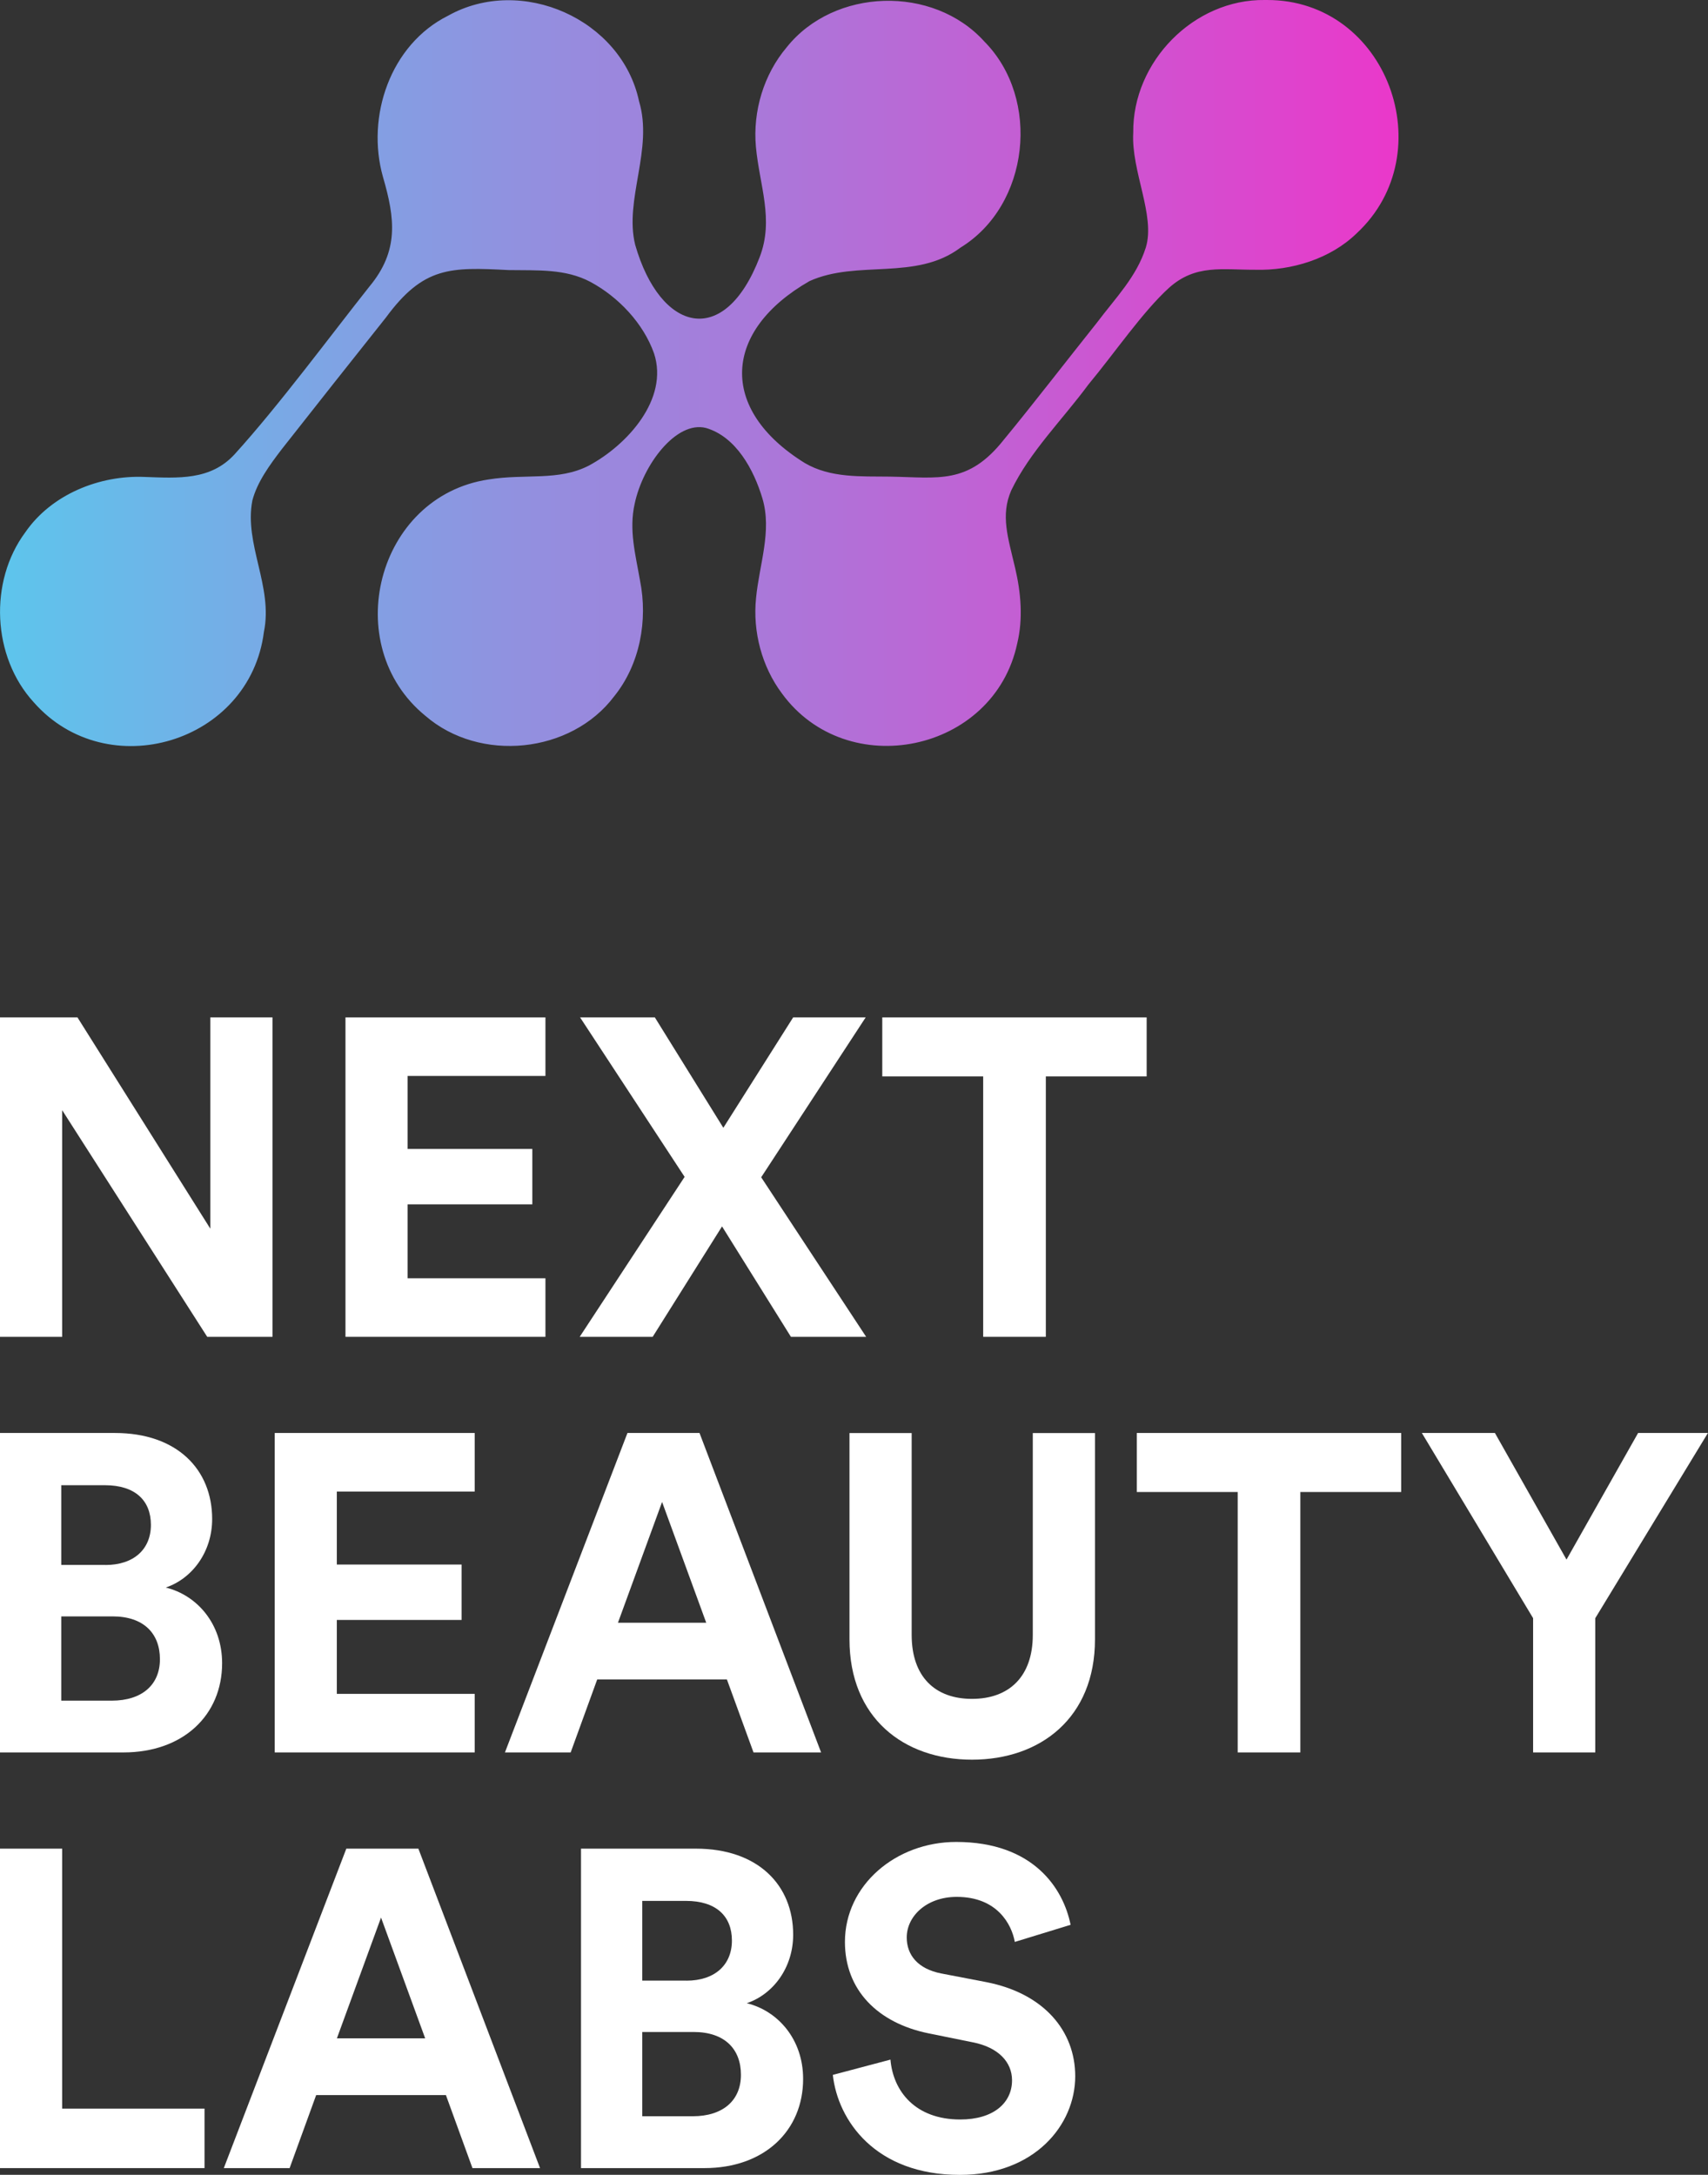 <svg viewBox="0 0 221.39 281.85" xmlns:xlink="http://www.w3.org/1999/xlink" xmlns="http://www.w3.org/2000/svg" data-name="Layer 2" id="Layer_2">
  <rect x="0" y="0" width="221.39" height="281.85" fill="#333333" stroke="none"/>
  <defs>
    <style>
      .cls-1 {
        fill: url(#linear-gradient);
      }

      .cls-2 {
        fill: #fff;
      }
    </style>
    <linearGradient gradientUnits="userSpaceOnUse" y2="48.34" x2="181.27" y1="48.34" x1="0" id="linear-gradient">
      <stop stop-color="#5dc5ec" offset="0"></stop>
      <stop stop-color="#ea38ca" offset="1"></stop>
    </linearGradient>
  </defs>
  <g data-name="Layer 1" id="Layer_1-2">
    <path d="M163.96,0c-9.22-.13-17.18,8.01-17.07,17.2-.28,4.97,2.9,10.74,1.63,14.88-1.21,3.81-3.88,6.47-6.37,9.78-3.69,4.62-8.49,10.84-12.03,15.12-4.64,5.87-8.49,4.89-14.77,4.79-3.75-.05-7.69.2-11.03-1.76-11.27-6.98-10.6-17.17.61-23.58,6.19-2.8,13.8.01,19.57-4.34,8.94-5.48,10.46-19.27,3.09-26.71-6.64-7.35-19.48-6.95-25.62.75-2.98,3.53-4.4,8.28-3.99,12.88.46,5.02,2.37,9.42.49,14.31-4.56,11.9-12.88,9.76-16.14-1.6-1.44-5.86,2.38-12.37.5-18.61-2.26-10.63-15.26-16.38-24.74-11.08-7.51,3.74-10.66,13.09-8.45,20.9,1.57,5.39,2.09,9.58-1.76,14.21-4.92,6.2-11.79,15.49-17.45,21.71-3.12,3.44-7.37,3.11-11.68,2.96-5.82-.25-12.08,2.24-15.48,7.19-4.72,6.37-4.3,16.12,1.11,22.02,9.5,10.8,28.01,5.3,29.83-9.14,1.21-5.86-2.59-11.36-1.5-17.01.63-2.41,2.23-4.58,3.8-6.64,3.91-4.98,9.59-12.15,13.53-17.1,4.85-6.59,8.34-6.52,15.88-6.13,3.78.06,7.37-.19,10.62,1.54,3.64,1.96,6.86,5.37,8.24,9.27,1.93,5.92-3.48,11.86-8.45,14.53-3.97,2.04-8.2,1.02-13.02,1.8-14.52,2.19-19.38,21.49-8.17,30.63,7.05,6.1,18.88,4.9,24.47-2.53,3.35-4.15,4.38-9.85,3.35-15-.59-3.39-1.46-6.58-.69-9.97,1.07-5.05,5.38-10.77,9.23-9.81,3.92,1.14,6.22,5.44,7.32,9.12,1.27,4.23-.4,8.56-.82,12.92-.45,4.37.76,8.9,3.34,12.35,8.44,11.61,27.5,7.69,30.51-6.45.78-3.21.48-6.62-.27-9.8-.93-3.97-1.91-6.82-.5-10.05,2.42-5.02,6.6-9.11,10.01-13.73,3.34-4.01,7.05-9.45,10.44-12.52,3.45-3.09,6.91-2.32,11.24-2.34,4.62.12,9.67-1.4,13.08-4.72C187.04,19.85,179.83-.04,164.22,0h-.25Z" class="cls-1"></path>
    <g>
      <path d="M26.86,173.25l-18.8-29.37v29.37H0v-41.4h10.04l17.22,27.38v-27.38h8.06v41.4h-8.47Z" class="cls-2"></path>
      <path d="M44.78,173.25v-41.4h25.92v7.59h-17.87v9.46h16.17v7.18h-16.17v9.58h17.87v7.59h-25.92Z" class="cls-2"></path>
      <path d="M98.67,152.58l13.6,20.67h-9.75l-8.93-14.31-8.99,14.31h-9.46l13.6-20.73-13.55-20.67h9.69l8.88,14.31,9.05-14.31h9.4l-13.55,20.73Z" class="cls-2"></path>
      <path d="M135.56,139.5v33.75h-8.12v-33.75h-13.08v-7.65h34.27v7.65h-13.08Z" class="cls-2"></path>
      <path d="M14.89,185.71c8.06,0,12.61,4.73,12.61,11.15,0,4.26-2.57,7.71-6.01,8.88,4.03.99,7.3,4.67,7.3,9.81,0,6.71-5.02,11.56-12.79,11.56H0v-41.4h14.89ZM13.66,202.82c3.68,0,5.9-2.04,5.9-5.2s-2.04-5.14-5.96-5.14h-5.66v10.33h5.72ZM14.48,220.4c3.91,0,6.25-2.04,6.25-5.37s-2.1-5.55-6.13-5.55h-6.66v10.92h6.54Z" class="cls-2"></path>
      <path d="M35.61,227.11v-41.4h25.92v7.59h-17.87v9.46h16.17v7.18h-16.17v9.58h17.87v7.59h-25.92Z" class="cls-2"></path>
      <path d="M94.23,217.65h-16.82l-3.44,9.46h-8.52l15.88-41.4h9.34l15.76,41.4h-8.76l-3.45-9.46ZM80.1,210.3h11.44l-5.72-15.65-5.72,15.65Z" class="cls-2"></path>
      <path d="M110.11,212.46v-26.74h8.06v26.16c0,5.43,3.04,8.29,7.82,8.29s7.88-2.86,7.88-8.29v-26.16h8.06v26.74c0,10.16-7.07,15.59-15.94,15.59s-15.88-5.43-15.88-15.59Z" class="cls-2"></path>
      <path d="M168.55,193.36v33.75h-8.12v-33.75h-13.08v-7.65h34.27v7.65h-13.08Z" class="cls-2"></path>
      <path d="M184.31,185.71h9.46l9.28,16.41,9.28-16.41h9.05l-14.6,24v17.4h-8.06v-17.4l-14.42-24Z" class="cls-2"></path>
      <path d="M0,280.98v-41.4h8.06v33.69h18.45v7.71H0Z" class="cls-2"></path>
      <path d="M57.8,271.52h-16.82l-3.44,9.46h-8.53l15.88-41.4h9.34l15.77,41.4h-8.76l-3.44-9.46ZM43.67,264.16h11.44l-5.72-15.65-5.72,15.65Z" class="cls-2"></path>
      <path d="M90.2,239.58c8.06,0,12.61,4.73,12.61,11.15,0,4.26-2.57,7.71-6.01,8.88,4.03.99,7.3,4.67,7.3,9.81,0,6.71-5.02,11.56-12.79,11.56h-16v-41.4h14.89ZM88.97,256.69c3.68,0,5.9-2.04,5.9-5.2s-2.04-5.14-5.96-5.14h-5.66v10.33h5.72ZM89.79,274.26c3.91,0,6.25-2.04,6.25-5.37s-2.1-5.55-6.13-5.55h-6.66v10.92h6.54Z" class="cls-2"></path>
      <path d="M131.54,251.67c-.41-2.28-2.28-5.84-7.53-5.84-3.91,0-6.48,2.51-6.48,5.26,0,2.28,1.46,4.09,4.5,4.67l5.78,1.11c7.53,1.46,11.56,6.36,11.56,12.2,0,6.36-5.31,12.79-14.95,12.79-10.98,0-15.82-7.07-16.47-12.96l7.47-1.98c.35,4.09,3.21,7.76,9.05,7.76,4.32,0,6.71-2.16,6.71-5.08,0-2.39-1.81-4.26-5.02-4.91l-5.78-1.17c-6.6-1.34-10.86-5.61-10.86-11.85,0-7.36,6.6-12.96,14.42-12.96,10.04,0,13.9,6.07,14.83,10.74l-7.24,2.22Z" class="cls-2"></path>
    </g>
  </g>
</svg>